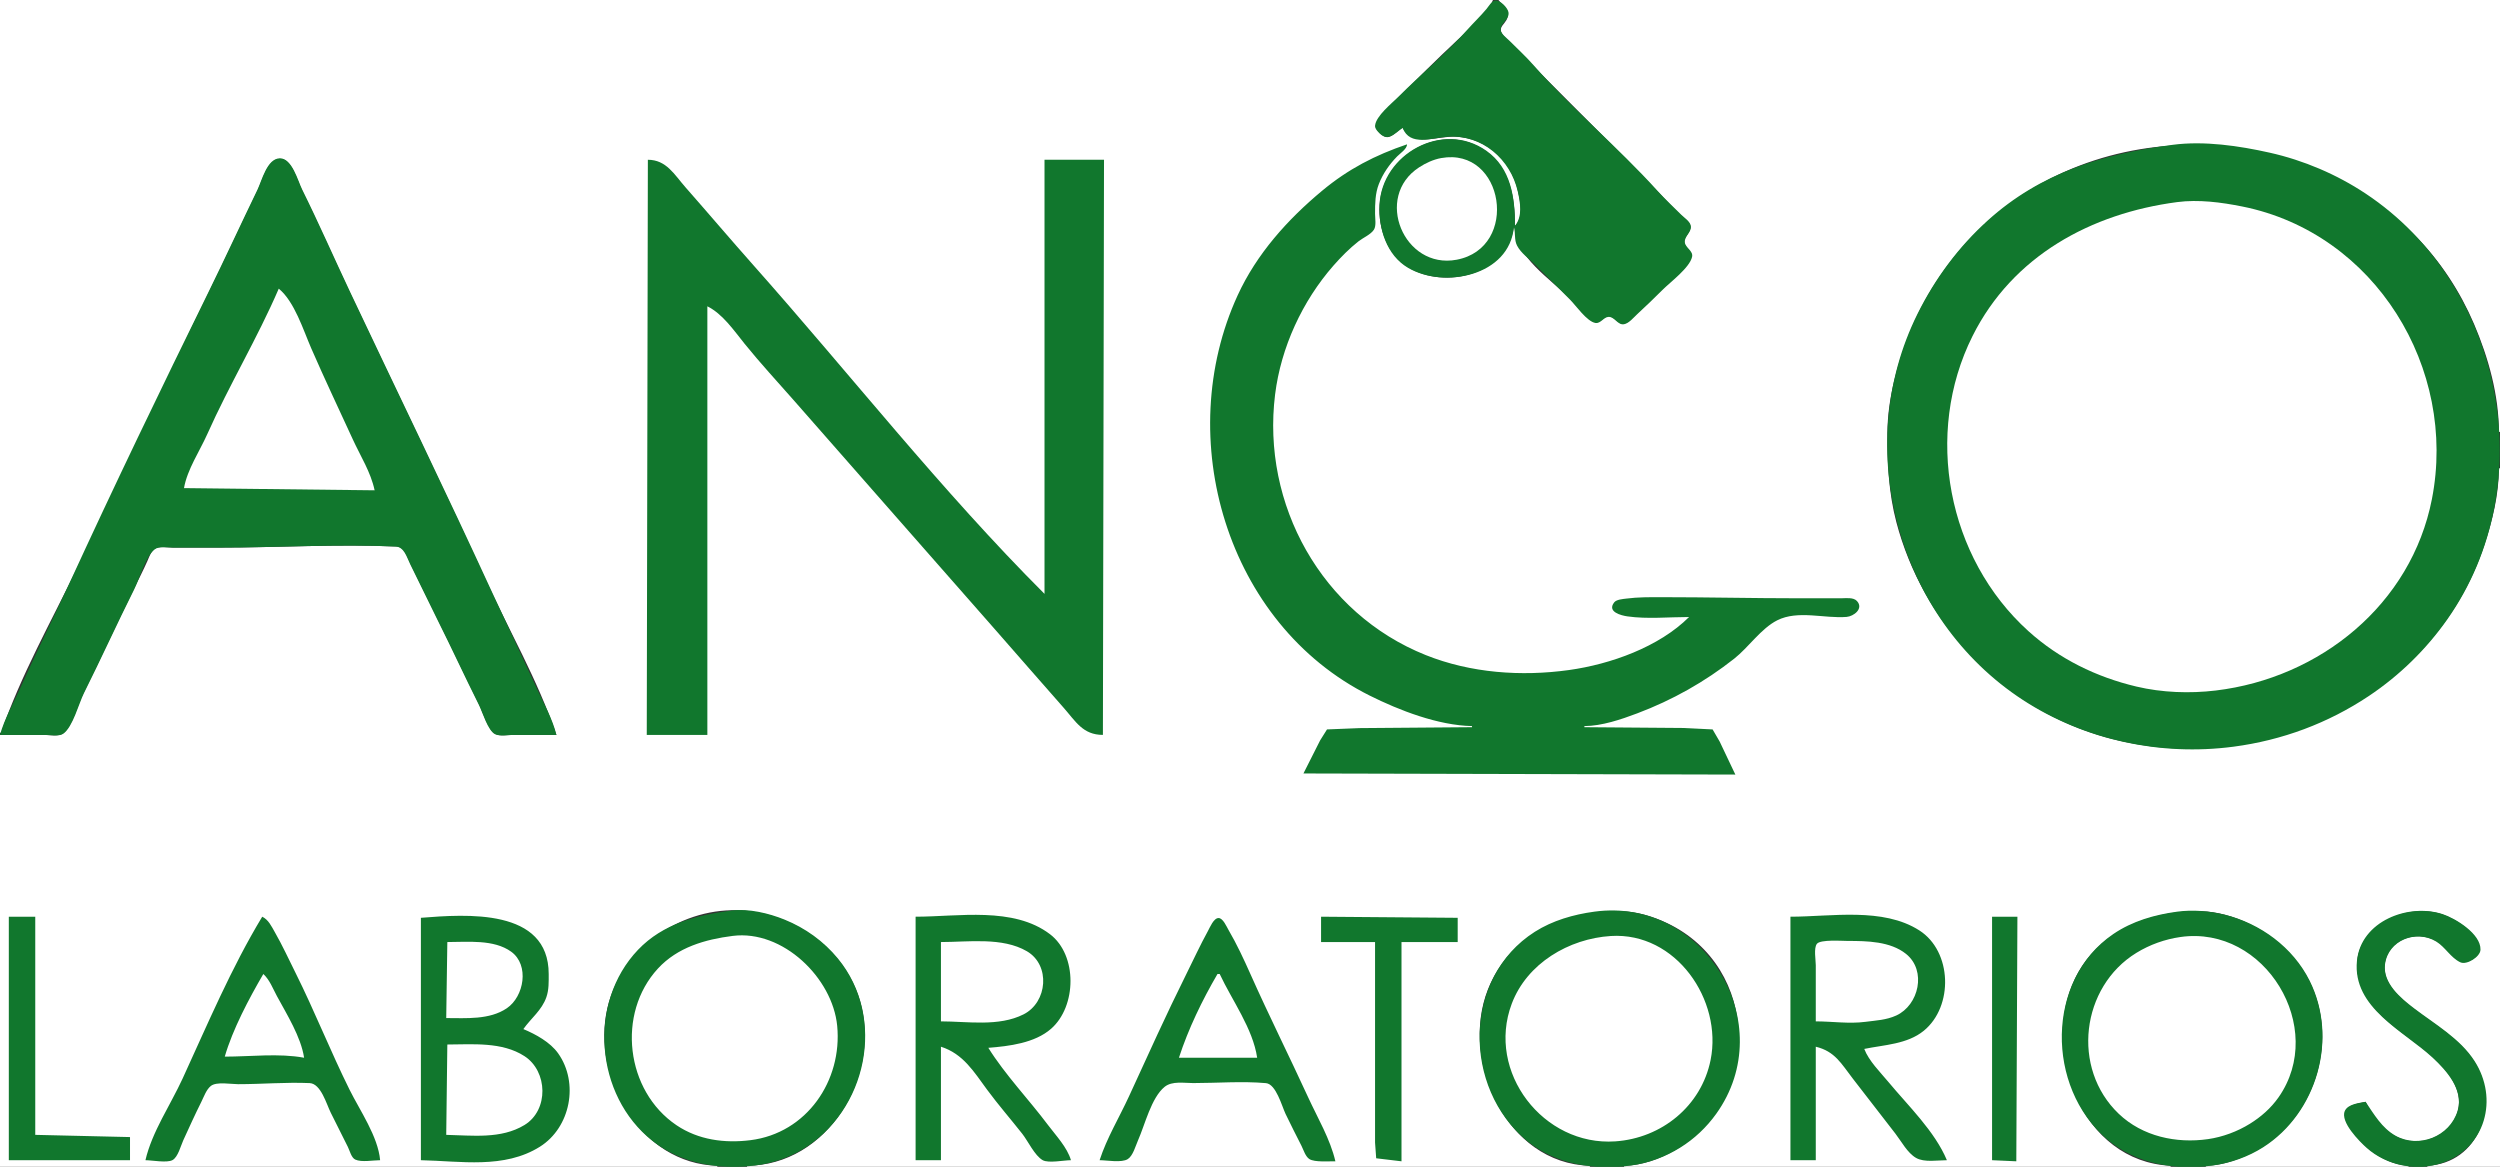 <?xml version="1.0" standalone="yes"?>
<svg xmlns="http://www.w3.org/2000/svg" width="2269" height="1059">
<rect width="100%" height="100%" fill="#333333" stroke="none"/>
<path style="fill:#ffffff; stroke:none;" d="M0 0L0 665L1 665C18.588 613.33 46.989 563.09 70.742 514C110.644 431.533 148.819 348.224 189.244 266C204.403 235.165 218.777 203.931 233.742 173C237.621 164.982 242.629 144.41 253.999 144.13C264.604 143.869 270.105 164.573 273.756 172C289.017 203.041 303.008 234.725 317.781 266C358.249 351.675 399.771 436.892 439.309 523C461.091 570.44 488.249 617.483 505 667L465 667C460.644 667 453.207 668.407 449.39 665.972C442.472 661.559 437.875 645.256 434.247 638C421.816 613.138 410.185 587.863 397.753 563C389.282 546.059 381.224 528.943 372.753 512C369.853 506.2 367.503 496.355 359.985 496.019C306.769 493.646 253.219 497 200 497L157 497C152.421 497 144.393 495.474 140.39 498.028C137.106 500.123 135.378 505.595 133.861 509C130.089 517.465 125.898 525.71 121.753 534C105.856 565.798 91.148 598.198 75.247 630C70.674 639.146 65.337 660.405 56.61 665.972C52.606 668.526 44.579 667 40 667L0 667L0 1059L651 1059L651 1058C581.391 1056.56 536.61 977.968 551.235 915C563.445 862.431 615.13 824.799 669 826.129C719.53 827.377 768.705 861.98 781.522 912C798.45 978.066 750.668 1057.8 678 1058L678 1059L1443 1059L1443 1058C1367 1056.43 1324.94 962.29 1350.45 898C1370.34 847.852 1420.08 826.398 1471 827.004C1485.1 827.172 1500.34 831.788 1513 837.781C1597.78 877.911 1599.31 997.589 1520 1043.99C1506.48 1051.9 1489.79 1057.87 1474 1058L1474 1059L1970 1059L1970 1058C1889.42 1054.53 1851.97 954.326 1882.89 889C1903.71 845.008 1951.88 825.885 1998 827.015C2012.19 827.362 2027.23 831.755 2040 837.781C2063.7 848.966 2084.36 867.355 2096.19 891C2124.06 946.709 2099.32 1018.59 2044 1046.25C2031.15 1052.67 2016.52 1057.88 2002 1058L2002 1059L2186 1059L2186 1058C2166.43 1057.15 2147.19 1043.58 2136.21 1028C2133.22 1023.76 2125.82 1013.66 2128.9 1008.21C2132.23 1002.33 2141.19 1001.43 2147 1000C2152.82 1012.29 2162.64 1025.54 2175 1031.72C2195.54 1041.99 2222.92 1032.34 2230.25 1010C2236.19 991.902 2224.28 975.202 2212 963.004C2187.66 938.834 2149.15 923.539 2140.5 887C2130.58 845.076 2180.19 817.987 2216 829.671C2228.03 833.596 2249.21 846.759 2250.71 861C2251.42 867.674 2238.81 875.606 2233 872.642C2224.41 868.264 2219.51 858.61 2211 853.905C2192.15 843.483 2166.29 853.202 2164.33 876C2162.99 891.512 2175.96 904.085 2187 912.789C2207.43 928.9 2233.71 942.841 2247.12 966C2268.25 1002.47 2250.22 1055.94 2203 1058L2203 1059L2269 1059L2269 425L2268 425C2268 448.672 2262.12 472.654 2254.67 495C2207.11 637.663 2044.25 710.558 1904 666.975C1814.61 639.196 1744.89 564.108 1721.15 474C1714.13 447.316 1712.87 420.423 1713 393C1713.15 362.341 1721.81 330.248 1733.2 302C1744.66 273.578 1761.07 247.042 1781.29 224C1887.36 103.078 2079.93 101.89 2192 214C2214.65 236.658 2232.83 264.572 2245.42 294C2258.47 324.492 2268 358.624 2268 392L2269 392L2269 0L1360 0C1362.49 3.54 1368.25 7.489 1368.61 12C1369.45 22.634 1355.62 23.391 1366 34C1409.36 78.278 1453.7 121.629 1496.99 166C1506.04 175.284 1514.79 184.835 1524 193.999C1526.94 196.926 1533.24 200.796 1534.18 205.039C1535.39 210.501 1528.27 214.461 1528.65 220C1528.99 224.968 1536.1 227.814 1535 233C1533.07 242.144 1516.51 254.49 1510 261C1501.79 269.206 1493.54 277.236 1485 285.086C1482 287.846 1478.18 292.788 1474 293.698C1468.5 294.893 1465.42 286.785 1460 286.947C1455.22 287.09 1452.02 294.253 1447 292.118C1438.99 288.714 1431.12 277.124 1425 271C1407.04 253.041 1375 232.928 1375 206L1374 206C1367.6 249.336 1311.34 263.238 1278 242.532C1259.39 230.978 1250.64 207.291 1252.09 186C1255.18 140.733 1308.77 109.154 1348 136.785C1370.75 152.81 1375 179.114 1375 205C1383.25 197.749 1379.61 181.503 1377.35 172C1370.97 145.184 1349.53 125.977 1322 124.089C1304.44 122.886 1283.48 134.389 1273 116C1268.7 118.194 1264.67 123.267 1260 124.379C1255.42 125.469 1247.71 117.537 1248.89 113C1250.9 105.248 1261.53 96.537 1267 91C1285.34 72.441 1303.91 53.871 1323 36.09C1333.59 26.224 1349.67 13.757 1355 0L0 0z"/>
<path style="fill:#11772d; stroke:none;" d="M1273 116C1279.64 133.273 1299.66 125.071 1314 124.089C1344.9 121.975 1370.94 144.406 1377.57 174C1379.87 184.235 1381.94 196.333 1375 205C1375 179.518 1371.57 152.685 1349 136.785C1309.71 109.102 1254.07 139.515 1252.04 186C1251.1 207.546 1258.42 231.691 1278 243.123C1310.6 262.159 1370.1 250.618 1374 206C1375.66 211.632 1374.1 217.641 1376.92 223C1380.59 229.961 1387.53 234.56 1393 240.001L1425 272C1430.37 277.374 1440.29 291.868 1448 293.118C1452.78 293.894 1455.44 287.732 1460 287.596C1465.42 287.434 1468.31 295.364 1474 294.264C1478.59 293.376 1482.74 288.086 1486 285.086C1493.84 277.874 1501.46 270.54 1509 263C1515.98 256.019 1533.73 242.858 1535.76 233C1536.84 227.72 1529.73 224.878 1529.14 220C1528.46 214.46 1535.48 210.777 1534.58 205.039C1533.93 200.934 1528.76 197.721 1526 194.996C1518.68 187.758 1511.08 180.635 1504.17 173C1468.39 133.456 1426.99 98.99 1391.71 59C1384.92 51.295 1377.26 44.263 1370 37C1367.5 34.498 1362.24 30.843 1361.97 27C1361.56 21.152 1370.33 17.523 1369.07 11C1368.29 6.979 1361.6 -0.011 1357.18 0.466C1353.81 0.831 1351.2 5.659 1349.25 8C1343.72 14.616 1337.45 20.567 1331.71 26.996C1312.45 48.578 1289.47 67.496 1269 88C1263.21 93.798 1248.77 105.33 1248.02 114C1247.81 116.444 1249.53 118.319 1251.06 119.995C1259.43 129.121 1265.07 121.876 1273 116M1277 131C1248.13 140.793 1223.7 153.371 1200 173.081C1168.54 199.24 1140.51 230.525 1123.31 268C1063.92 397.347 1112.98 566.227 1243 631.247C1270.12 644.808 1305.28 658.366 1336 659L1336 660L1234 660.83L1204.39 662.028L1198.14 672L1183 702L1575 703L1560.75 673L1554.36 662.028L1528 660.714L1438 660L1438 659C1453.99 658.868 1471.16 653.019 1486 647.424C1517.82 635.425 1547.27 618.868 1574 597.789C1587 587.541 1598.33 570.403 1613 562.999C1631.84 553.489 1655.96 561.559 1676 559.907C1682.38 559.381 1691.68 552.479 1685.4 545.514C1682.15 541.917 1675.31 543 1671 543L1632 543C1590.62 543 1549.39 542 1508 542C1497.28 542 1486.64 541.889 1476 543.289C1472.89 543.699 1467.12 544.042 1465.03 546.728C1458.28 555.398 1471.53 558.635 1477 559.421C1495.09 562.018 1514.73 560 1533 560C1505.68 587.242 1461.65 602.894 1424 608.13C1380.71 614.151 1334.88 610.901 1294 594.551C1199.45 556.73 1144.87 457.75 1157.28 358C1162.6 315.302 1181.95 273.309 1210.29 241C1217.14 233.192 1224.83 225.43 1233 219.015C1237.08 215.814 1244.15 212.845 1246.97 208.471C1249.28 204.887 1248 198.09 1248 194C1248 184.865 1248.08 175.652 1251.46 167C1255.17 157.516 1260.93 149.259 1268.01 142C1270.74 139.209 1277.1 135.062 1277 131M1972 131.424C1909.08 139.686 1852.36 156.432 1804 200.17C1777.4 224.229 1756.17 252.933 1740.25 285C1679.86 406.641 1722.3 561.266 1836 635.305C1891.96 671.743 1960.99 686.399 2027 677.718C2071.19 671.908 2112.9 656.442 2150 631.667C2177.82 613.088 2202.06 589.375 2221.28 562C2307.82 438.728 2271.89 258.521 2147 175.667C2120.74 158.245 2090.76 145.469 2060 138.576C2032.13 132.33 2000.57 127.673 1972 131.424M0 667L41 667C45.369 667 53.629 668.579 57.363 665.972C66.132 659.85 71.491 638.512 76.247 629C91.814 597.866 106.189 566.131 121.753 535C126.685 525.135 131.813 505.512 140.39 498.603C144.278 495.472 152.31 497 157 497L198 497C251.563 497 305.441 493.67 358.996 496.019C366.919 496.367 369.193 505.893 372.247 512C380.718 528.943 388.777 546.059 397.247 563C410.013 588.532 421.987 614.469 434.753 640C437.911 646.316 442.854 663.322 449.39 666.397C453.723 668.435 461.287 667 466 667L505 667C501.574 652.544 493.473 638.463 487.309 625C474.146 596.253 460.501 567.731 447.309 539C405.157 447.201 360.924 356.337 317.781 265C303.17 234.069 289.458 202.642 274.248 172C270.351 164.15 265.146 143.551 253.999 143.684C242.366 143.824 237.694 163.83 233.742 172C218.777 202.931 204.403 234.165 189.244 265C146.085 352.786 103.509 441.106 62.691 530C48.097 561.784 32.379 593.048 18.139 625C12.017 638.737 3.982 652.442 0 667z"/>
<path style="fill:#ffffff; stroke:none;" d="M1308 143.465C1300.91 144.742 1294 147.969 1288 151.865C1246.63 178.724 1274.22 244.72 1322 235.739C1379.56 224.921 1365.23 133.146 1308 143.465z"/>
<path style="fill:#11772d; stroke:none;" d="M588 145L587 667L642 667L642 278C655.96 284.954 666.208 300.129 675.803 312C689.962 329.517 705.277 346.098 720.155 363C781.421 432.599 842.401 502.474 903.714 572C924.232 595.266 944.456 618.801 965.05 642C976.278 654.648 982.684 666.998 1001 667L1002 145L948 145L948 539C854.324 445.324 771.955 340.029 684.05 241C663.21 217.522 642.899 193.565 622.155 170C611.995 158.458 604.867 145.047 588 145z"/>
<path style="fill:#ffffff; stroke:none;" d="M1976 183.424C1897.94 193.704 1826.69 232.161 1790.27 305C1745.92 393.706 1767.41 506.358 1841 572.83C1868.88 598.01 1902.63 614.496 1939 623.116C1962.21 628.618 1987.37 629.55 2011 626.714C2105.7 615.353 2188.43 548.668 2207.2 453C2230.44 334.47 2155.83 211.609 2035 187.4C2016.05 183.603 1995.32 180.88 1976 183.424M253 262C233.664 306.873 208.065 349.289 188.139 394C181.23 409.502 169.899 426.163 167 443L340 445C336.582 428.649 327.202 414.012 320.309 399C307.617 371.359 294.563 343.901 282.424 316C275.232 299.468 267.243 273.603 253 262z"/>
<path style="fill:#11772d; stroke:none;" d="M664 826.424C632.721 830.519 601.867 838.152 579.089 862.015C533.266 910.022 539.905 994.284 592 1035.33C618.742 1056.4 652.937 1061.93 686 1057.71C700.639 1055.85 715.316 1050.94 728 1043.4C786.87 1008.37 804.837 924.025 760.535 870C747.615 854.243 730.83 842.232 712 834.604C697.769 828.839 679.408 824.407 664 826.424M1447 827.425C1428.15 829.991 1409.18 835.41 1393 845.695C1327.29 887.473 1327.46 987.534 1386 1035.54C1412.34 1057.13 1448.1 1062.38 1481 1057.71C1496.63 1055.5 1511.62 1049.92 1525 1041.57C1537.82 1033.58 1548.77 1023.26 1557.57 1011C1616.23 929.281 1546.84 813.834 1447 827.425M1976 827.425C1955.41 830.228 1935.36 835.934 1918 847.746C1856.46 889.617 1857.03 986.582 1912 1033.7C1938.78 1056.65 1974.92 1062.55 2009 1057.71C2024.78 1055.48 2040.53 1049.87 2054 1041.3C2102.98 1010.16 2122.39 942.364 2096.19 890C2081.07 859.771 2051.54 838.073 2019 830.13C2005.35 826.798 1989.98 825.522 1976 827.425M2147 1000C2141.24 1001.08 2131.04 1002 2128.2 1008.21C2123.59 1018.29 2141.74 1036.25 2148 1041.83C2165.98 1057.85 2193.22 1063.31 2216 1055.64C2256.06 1042.16 2267.86 997.221 2245.91 963C2232.8 942.557 2209.9 929.533 2191 915.116C2178.99 905.955 2162.32 892.156 2164.66 875C2167.62 853.214 2192.94 843.579 2211 854.479C2219.22 859.438 2224.3 869.31 2233 873.382C2238.83 876.113 2251.08 868.388 2251.29 862C2251.77 847.539 2228.5 833.422 2217 829.671C2185.8 819.491 2142.77 835.973 2139.17 872C2134.88 914.891 2181.92 935.808 2208 960.089C2220.66 971.877 2236.15 989.255 2230.56 1008C2223.55 1031.51 2195.16 1042.7 2174 1030.66C2161.79 1023.72 2154.62 1011.29 2147 1000M382 833L382 1053C417.877 1053.74 457.54 1061.15 490 1040.77C517.821 1023.3 525.601 982.804 506.56 956.004C499.368 945.881 486.28 938.721 475 934C481.999 924.064 491.763 916.95 495.899 905C498.26 898.177 498.003 891.106 498 884C497.977 824.015 422.978 829.766 382 833M831 832L831 1053L854 1053L854 950C874.187 956.442 883.785 972.584 895.884 989C906.008 1002.74 917.24 1015.6 927.789 1029C932.987 1035.6 939.056 1048.81 946.326 1052.96C951.561 1055.94 965.729 1053 972 1053C968.536 1041.23 958.38 1030.67 951.127 1021C933.645 997.692 912.414 975.668 897 951C915.954 949.504 939.126 946.703 953.985 933.699C977.198 913.385 978.023 866.946 952.999 847.9C919.774 822.611 869.709 832 831 832M1625 832L1625 1053L1648 1053L1648 950C1665.43 954.199 1671.14 965.363 1681.65 979L1720.35 1029C1725.78 1036.04 1731.13 1046.38 1739 1050.91C1746.5 1055.22 1758.64 1053 1767 1053C1755.99 1026.71 1731.93 1003.7 1713.92 982C1706.46 973.017 1696.22 962.984 1692 952C1710.18 948.25 1730.98 947.777 1746 935.532C1773.13 913.414 1771.77 863.508 1742 844.443C1708.89 823.239 1662.03 832 1625 832M8 832L8 1053L118 1053L118 1032L32 1030L32 832L8 832M238 832C209.856 878.582 188.373 929.604 165.691 979C154.704 1002.93 137.97 1027.21 132 1053C138.034 1053 151.49 1055.7 156.61 1052.88C161.542 1050.17 164.084 1039.86 166.309 1035C171.682 1023.27 176.979 1011.55 182.753 1000C185.033 995.441 187.27 988.846 191.379 985.603C196.548 981.524 209.68 984 216 984C237.67 984 259.337 982.077 280.999 983.019C291.279 983.466 296.255 1002.02 300.247 1010L315.752 1041C317.386 1044.29 318.846 1050.71 322.394 1052.4C328.057 1055.09 338.77 1053 345 1053C343.116 1031.55 326.679 1008 317.248 989C299.946 954.15 285.617 917.83 268.247 883C262.084 870.643 256.282 857.987 249.421 846C246.373 840.673 243.697 834.784 238 832M998 1053C1004.58 1053 1017.97 1055.57 1023.61 1051.97C1028.31 1048.97 1030.69 1039.88 1032.86 1035C1039.14 1020.9 1044.86 996.263 1057.04 986.394C1063.79 980.924 1074.86 983 1083 983C1104.71 983 1127.37 981.119 1148.98 983.059C1158.13 983.879 1163.35 1003.74 1166.78 1011C1171.39 1020.76 1176.42 1030.34 1181.25 1040C1183.06 1043.62 1184.83 1049.7 1188.39 1051.97C1193.18 1055.03 1206.23 1053.88 1212 1054C1207.34 1033.86 1195.89 1014.68 1187.31 996C1170.11 958.533 1151.65 921.673 1134.86 884C1128.85 870.522 1122.45 856.745 1114.99 844C1113.28 841.084 1109.99 833.207 1105.95 833.207C1101.53 833.207 1098.07 841.793 1096.31 845C1089.27 857.789 1083.26 870.953 1076.75 884C1058.57 920.492 1041.71 957.943 1024.69 995C1015.81 1014.34 1004.62 1032.68 998 1053M1199 832L1199 855L1248 855L1248 1000L1248 1037L1249.03 1051.26L1272 1054L1272 855L1323 855L1323 833L1199 832M1808 832L1808 1053L1830 1054L1831 832L1808 832z"/>
<path style="fill:#ffffff; stroke:none;" d="M665 849.425C639.989 852.598 614.916 859.782 597.171 879.015C559.499 919.844 567.833 990.152 614 1021.25C633.911 1034.66 657.659 1037.75 681 1034.84C732.304 1028.46 764.639 980.693 759.83 931C755.64 887.694 710.508 843.652 665 849.425M1462 849.514C1423.97 851.906 1385.87 874.323 1372.06 911C1348.71 973.049 1400.86 1040.37 1466 1035.91C1508.1 1033.03 1544.13 1003.87 1552.55 962C1563.48 907.688 1521.13 845.795 1462 849.514M1979 850.428C1964.86 852.454 1951.17 857.35 1939 864.811C1888.81 895.575 1879.61 969.528 1923.01 1010.91C1944.54 1031.43 1975.24 1038 2004 1033.87C2017.24 1031.96 2030.63 1026.99 2042 1019.93C2052.12 1013.66 2061.1 1005.76 2067.96 996C2112.25 932.998 2055.76 839.431 1979 850.428M1648 927C1662.92 927 1678.15 929.375 1693 927.424C1702.68 926.152 1711.91 925.826 1721 921.688C1741.49 912.361 1748.87 880.989 1729.91 865.761C1715.64 854.304 1694.4 853.999 1677 854C1671.77 854 1652.26 852.516 1649.03 856.603C1645.99 860.438 1648 871.295 1648 876L1648 927M406 855L405 924C423.045 924 444.26 925.76 460 915.084C475.652 904.468 480.687 875.901 463.996 863.789C448.264 852.372 424.349 855 406 855M854 855L854 927C878.18 927 906.425 932.021 929 920.623C950.751 909.641 953.588 875.948 932 863.349C909.74 850.357 878.666 855 854 855M239 884C226.064 906.162 211.101 934.342 204 959C227.203 959 253.18 955.763 276 960C273.178 941.159 260.278 920.584 251.309 904C247.633 897.204 244.762 889.32 239 884M1105 884C1091.08 907.834 1078.55 933.725 1070 960L1141 960C1137.07 933.419 1118.18 907.954 1107 884L1105 884M406 948L405 1030C428.517 1030.49 454.73 1034.01 476 1021.07C498.261 1007.53 497.206 972.277 476 958.548C455.634 945.362 428.891 947.937 406 948z"/>
</svg>
